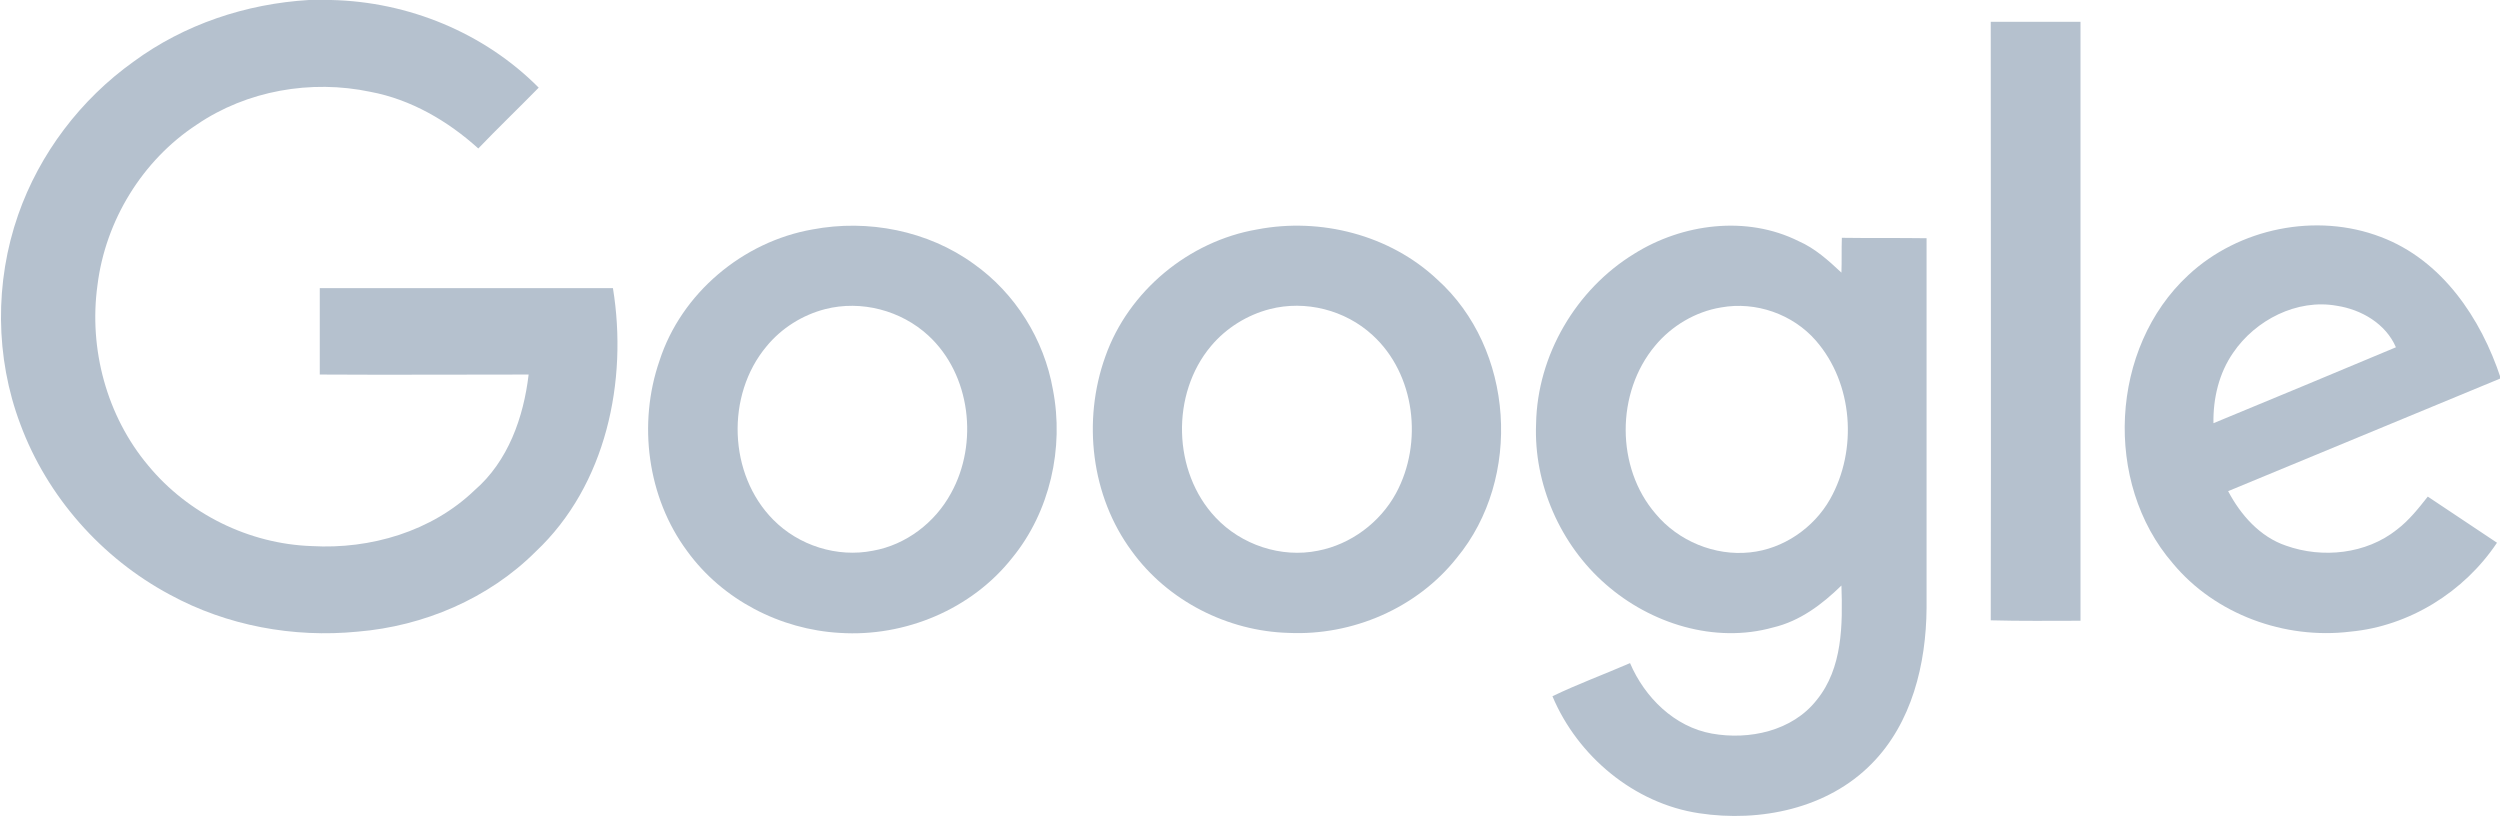 <?xml version="1.0" encoding="UTF-8"?>
<svg width="131px" height="43px" viewBox="0 0 131 43" version="1.1" xmlns="http://www.w3.org/2000/svg" xmlns:xlink="http://www.w3.org/1999/xlink">
    <!-- Generator: Sketch 61.2 (89653) - https://sketch.com -->
    <title>google-2015 (3)@1</title>
    <desc>Created with Sketch.</desc>
    <g id="Our-Seervices" stroke="none" stroke-width="1" fill="none" fill-rule="evenodd">
        <g id="Arabization---Our-Services-/-Tmplate" transform="translate(-912, -1984)" fill="#B5C1CE" fill-rule="nonzero">
            <g id="google-2015-(3)" transform="translate(912, 1984)">
                <path d="M16.184,0 L17.349,0 C21.393,0.088 25.371,1.714 28.228,4.593 C27.173,5.67 26.096,6.703 25.063,7.78 C23.459,6.33 21.525,5.209 19.415,4.813 C16.294,4.154 12.931,4.747 10.316,6.527 C7.459,8.396 5.525,11.56 5.107,14.945 C4.646,18.286 5.591,21.802 7.767,24.395 C9.854,26.923 13.041,28.505 16.338,28.615 C19.415,28.791 22.624,27.846 24.865,25.692 C26.624,24.176 27.437,21.868 27.7,19.626 C24.052,19.626 20.404,19.648 16.756,19.626 L16.756,15.099 L32.118,15.099 C32.909,19.956 31.766,25.428 28.074,28.901 C25.613,31.362 22.206,32.813 18.734,33.099 C15.371,33.428 11.898,32.791 8.909,31.165 C5.327,29.252 2.47,26.022 1.063,22.22 C-0.255,18.725 -0.277,14.769 0.953,11.253 C2.074,8.044 4.228,5.209 6.997,3.231 C9.657,1.275 12.887,0.198 16.184,0 Z" id="Path"></path>
                <path d="M104.315,1.143 L109.018,1.143 L109.018,32.527 C107.458,32.527 105.875,32.549 104.315,32.505 C104.337,22.066 104.315,11.604 104.315,1.143 Z" id="Path"></path>
                <path d="M42.579,12.022 C45.48,11.472 48.623,12.088 51.019,13.824 C53.195,15.362 54.711,17.78 55.173,20.417 C55.766,23.472 55.019,26.813 53.041,29.23 C50.909,31.934 47.415,33.384 44.008,33.164 C40.887,32.989 37.854,31.428 36.008,28.879 C33.92,26.066 33.415,22.198 34.558,18.901 C35.7,15.362 38.931,12.659 42.579,12.022 M43.239,16.198 C42.052,16.505 40.953,17.187 40.162,18.154 C38.03,20.703 38.162,24.857 40.514,27.23 C41.854,28.593 43.876,29.23 45.744,28.857 C47.48,28.549 48.997,27.384 49.832,25.846 C51.283,23.231 50.865,19.626 48.645,17.582 C47.217,16.264 45.129,15.714 43.239,16.198 Z" id="Shape"></path>
                <path d="M65.876,12.022 C69.195,11.384 72.821,12.308 75.304,14.637 C79.348,18.264 79.788,25.055 76.337,29.23 C74.249,31.868 70.865,33.318 67.524,33.164 C64.337,33.077 61.195,31.494 59.305,28.879 C57.173,26 56.711,22.044 57.92,18.681 C59.129,15.253 62.293,12.637 65.876,12.022 M66.535,16.198 C65.348,16.505 64.25,17.187 63.458,18.132 C61.348,20.637 61.436,24.725 63.7,27.121 C65.041,28.549 67.129,29.252 69.063,28.857 C70.777,28.527 72.315,27.384 73.151,25.846 C74.579,23.209 74.161,19.604 71.92,17.56 C70.491,16.242 68.403,15.714 66.535,16.198 Z" id="Shape"></path>
                <path d="M85.634,13.297 C88.161,11.714 91.524,11.275 94.249,12.637 C95.106,13.011 95.81,13.648 96.491,14.286 C96.513,13.692 96.491,13.077 96.513,12.461 C97.985,12.483 99.458,12.461 100.952,12.483 L100.952,31.868 C100.93,34.791 100.183,37.89 98.073,40.022 C95.766,42.373 92.227,43.098 89.04,42.615 C85.634,42.109 82.667,39.626 81.348,36.483 C82.667,35.846 84.051,35.34 85.414,34.747 C86.183,36.549 87.744,38.088 89.7,38.439 C91.656,38.791 93.92,38.307 95.194,36.681 C96.557,35.011 96.557,32.725 96.491,30.681 C95.48,31.67 94.315,32.549 92.909,32.879 C89.854,33.736 86.491,32.681 84.139,30.615 C81.766,28.549 80.359,25.362 80.491,22.198 C80.557,18.615 82.579,15.165 85.634,13.297 M90.183,16.11 C88.843,16.329 87.59,17.077 86.733,18.11 C84.667,20.571 84.667,24.505 86.755,26.923 C87.942,28.351 89.854,29.143 91.7,28.945 C93.436,28.769 95.04,27.67 95.898,26.154 C97.348,23.582 97.106,20.088 95.15,17.846 C93.942,16.461 92.007,15.78 90.183,16.11 L90.183,16.11 Z" id="Shape"></path>
                <path d="M114.667,14.417 C117.304,11.956 121.37,11.121 124.754,12.417 C127.963,13.626 130.007,16.681 131.04,19.824 C126.271,21.802 121.524,23.758 116.754,25.736 C117.414,26.989 118.425,28.132 119.787,28.593 C121.699,29.274 123.985,29.033 125.59,27.758 C126.227,27.274 126.732,26.637 127.216,26.022 C128.425,26.835 129.633,27.626 130.842,28.439 C129.128,31.011 126.249,32.813 123.15,33.099 C119.721,33.516 116.073,32.197 113.853,29.516 C110.205,25.296 110.557,18.22 114.667,14.417 M117.018,18.483 C116.271,19.56 115.963,20.879 115.985,22.176 C119.172,20.857 122.359,19.538 125.546,18.198 C125.018,16.967 123.743,16.22 122.447,16.022 C120.359,15.648 118.183,16.769 117.018,18.483 L117.018,18.483 Z" id="Shape"></path>
            </g>
        </g>
    </g>
</svg>